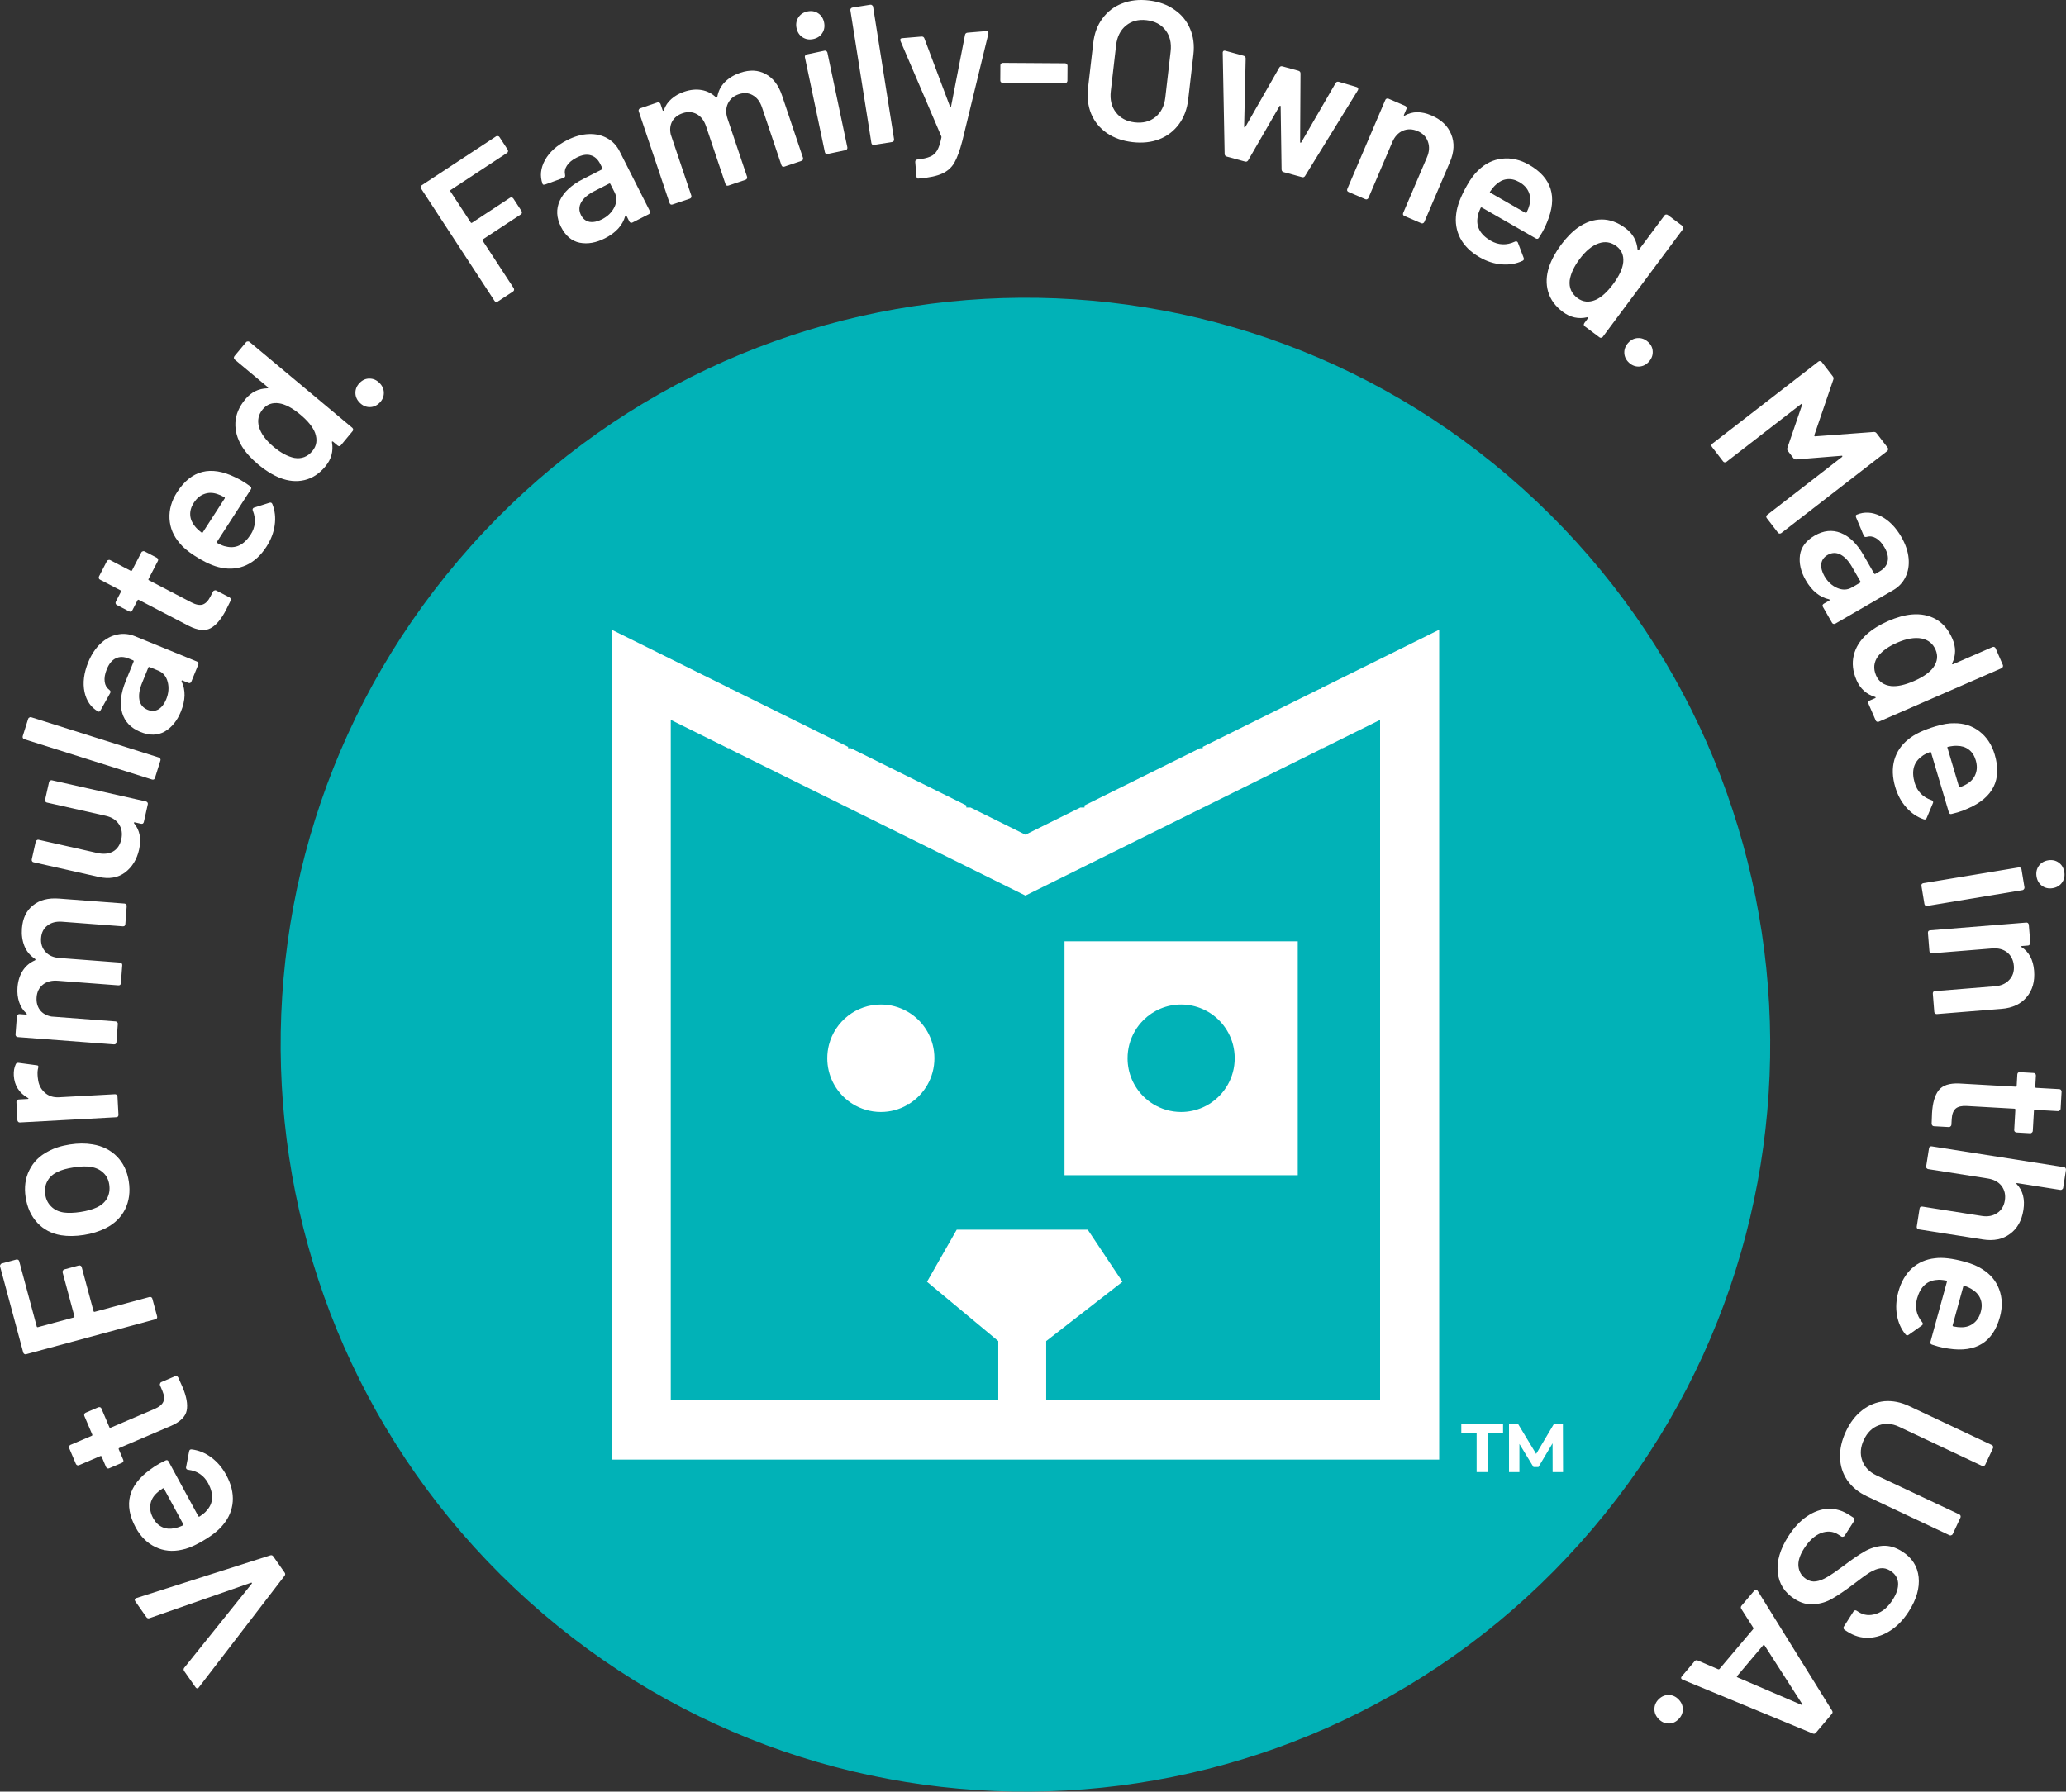 <svg xmlns="http://www.w3.org/2000/svg" fill="none" viewBox="0 0 181 157" height="157" width="181">
<rect x="0" y="0" width="181" height="157" fill="#333333" stroke="none"/>
<path fill="white" d="M24.939 137.811C25.005 137.906 25.001 138.001 24.926 138.097L17.428 147.856L17.381 147.911C17.287 147.977 17.203 147.959 17.13 147.854L16.141 146.445C16.068 146.34 16.069 146.24 16.143 146.145L22.055 138.782C22.077 138.752 22.081 138.728 22.068 138.709C22.054 138.69 22.03 138.686 21.995 138.697L13.099 141.803C12.984 141.841 12.89 141.808 12.817 141.703L11.849 140.322C11.809 140.265 11.798 140.209 11.816 140.154C11.834 140.099 11.877 140.061 11.948 140.04L23.669 136.303C23.783 136.264 23.874 136.293 23.94 136.388L24.939 137.811Z"></path>
<path fill="white" d="M13.189 128.76C13.421 128.58 13.694 128.404 14.009 128.232L14.49 127.99C14.612 127.923 14.706 127.951 14.772 128.073L17.369 132.858C17.397 132.909 17.436 132.921 17.487 132.893C17.806 132.679 18.01 132.509 18.098 132.381C18.697 131.737 18.744 130.938 18.24 129.985C17.864 129.292 17.281 128.897 16.491 128.8C16.407 128.792 16.349 128.758 16.316 128.697C16.294 128.656 16.29 128.612 16.304 128.565L16.567 127.192C16.588 127.062 16.661 127.002 16.785 127.013C17.404 127.085 17.979 127.319 18.51 127.716C19.036 128.103 19.474 128.617 19.822 129.259C20.254 130.054 20.444 130.829 20.392 131.584C20.335 132.329 20.056 133.003 19.554 133.607C19.133 134.141 18.434 134.675 17.459 135.208C16.87 135.529 16.359 135.729 15.927 135.807C15.105 135.991 14.339 135.914 13.628 135.576C12.902 135.232 12.323 134.663 11.892 133.868C10.802 131.86 11.234 130.158 13.189 128.76ZM13.416 133.036C13.62 133.413 13.888 133.676 14.22 133.826C14.535 133.97 14.888 134.002 15.279 133.921C15.485 133.888 15.73 133.806 16.016 133.677C16.078 133.67 16.092 133.635 16.059 133.574L14.374 130.471C14.347 130.42 14.308 130.408 14.257 130.436C14.014 130.595 13.837 130.731 13.727 130.844C13.412 131.135 13.227 131.474 13.173 131.86C13.113 132.236 13.194 132.628 13.416 133.036Z"></path>
<path fill="white" d="M8.614 123.322C8.667 123.3 8.724 123.301 8.785 123.325C8.831 123.343 8.865 123.379 8.887 123.433L9.581 125.066C9.604 125.12 9.642 125.135 9.695 125.112L13.542 123.468C13.947 123.295 14.203 123.084 14.311 122.836C14.415 122.577 14.386 122.256 14.222 121.872L14.018 121.391C13.996 121.338 13.999 121.286 14.028 121.236C14.041 121.179 14.075 121.14 14.128 121.117L15.325 120.605C15.443 120.555 15.539 120.59 15.615 120.709L15.984 121.535C16.343 122.378 16.466 123.069 16.356 123.609C16.245 124.148 15.793 124.593 15 124.945L10.45 126.89C10.397 126.912 10.382 126.95 10.404 127.004L10.792 127.917C10.815 127.97 10.819 128.025 10.805 128.081C10.776 128.131 10.735 128.168 10.682 128.191L9.564 128.668C9.511 128.691 9.462 128.693 9.416 128.675C9.356 128.65 9.314 128.611 9.291 128.558L8.904 127.645C8.881 127.592 8.843 127.577 8.79 127.599L6.922 128.398C6.869 128.42 6.819 128.423 6.774 128.404C6.713 128.38 6.672 128.341 6.649 128.287L6.057 126.894C6.034 126.841 6.038 126.789 6.067 126.739C6.08 126.682 6.114 126.643 6.167 126.62L8.035 125.822C8.088 125.799 8.103 125.761 8.081 125.708L7.387 124.074C7.364 124.021 7.367 123.969 7.396 123.919C7.41 123.862 7.444 123.823 7.497 123.8L8.614 123.322Z"></path>
<path fill="white" d="M1.427 110.377C1.483 110.362 1.539 110.371 1.596 110.403C1.638 110.428 1.667 110.468 1.682 110.524L3.218 116.239C3.233 116.295 3.268 116.315 3.324 116.3L6.457 115.453C6.513 115.438 6.533 115.402 6.518 115.346L5.484 111.497C5.469 111.441 5.479 111.39 5.515 111.345C5.536 111.291 5.575 111.256 5.631 111.241L6.904 110.897C6.96 110.882 7.016 110.891 7.073 110.923C7.116 110.948 7.144 110.988 7.159 111.044L8.194 114.893C8.209 114.949 8.244 114.969 8.3 114.954L13.092 113.659C13.148 113.643 13.204 113.652 13.261 113.685C13.303 113.71 13.332 113.75 13.347 113.806L13.763 115.352C13.778 115.408 13.774 115.463 13.753 115.517C13.717 115.563 13.672 115.593 13.616 115.608L2.29 118.671C2.234 118.686 2.185 118.681 2.142 118.657C2.086 118.624 2.05 118.58 2.035 118.524L0.007 110.977C-0.008 110.921 0.002 110.87 0.038 110.825C0.059 110.771 0.098 110.736 0.154 110.721L1.427 110.377Z"></path>
<path fill="white" d="M11.285 103.531C11.424 104.438 11.314 105.253 10.957 105.977C10.598 106.69 10.032 107.24 9.261 107.629C8.673 107.919 8.036 108.117 7.35 108.222C6.618 108.335 5.952 108.343 5.353 108.248C4.512 108.107 3.819 107.744 3.273 107.159C2.727 106.574 2.384 105.822 2.243 104.905C2.11 104.033 2.218 103.247 2.568 102.548C2.916 101.837 3.464 101.289 4.212 100.903C4.73 100.613 5.366 100.409 6.12 100.293C6.841 100.182 7.508 100.179 8.12 100.285C8.973 100.424 9.682 100.778 10.249 101.349C10.805 101.921 11.15 102.648 11.285 103.531ZM9.57 103.795C9.505 103.371 9.33 103.028 9.044 102.767C8.757 102.494 8.385 102.322 7.93 102.251C7.535 102.195 7.046 102.211 6.462 102.301C5.845 102.396 5.374 102.527 5.048 102.695C4.633 102.888 4.335 103.156 4.153 103.501C3.96 103.848 3.898 104.245 3.967 104.692C4.031 105.117 4.208 105.465 4.495 105.738C4.771 106.013 5.137 106.185 5.592 106.256C6.01 106.309 6.499 106.293 7.059 106.207C7.62 106.12 8.091 105.989 8.474 105.813C8.889 105.62 9.193 105.35 9.386 105.003C9.577 104.645 9.638 104.243 9.57 103.795Z"></path>
<path fill="white" d="M1.208 94.244C1.188 93.873 1.245 93.545 1.38 93.258C1.422 93.163 1.506 93.124 1.635 93.14L3.21 93.351C3.349 93.355 3.394 93.434 3.344 93.587C3.296 93.764 3.278 93.969 3.291 94.2C3.299 94.351 3.311 94.467 3.327 94.547C3.376 95.032 3.571 95.429 3.912 95.736C4.242 96.043 4.661 96.183 5.169 96.155L10.072 95.888C10.13 95.885 10.183 95.906 10.232 95.95C10.269 95.982 10.289 96.028 10.292 96.086L10.378 97.685C10.381 97.743 10.367 97.796 10.335 97.844C10.29 97.881 10.239 97.902 10.181 97.905L1.743 98.364C1.685 98.367 1.638 98.352 1.602 98.319C1.553 98.275 1.527 98.225 1.524 98.167L1.438 96.567C1.434 96.51 1.455 96.462 1.499 96.425C1.532 96.376 1.576 96.351 1.634 96.348L2.414 96.305C2.46 96.303 2.489 96.295 2.5 96.283C2.498 96.26 2.48 96.238 2.444 96.216C1.667 95.77 1.255 95.113 1.208 94.244Z"></path>
<path fill="white" d="M1.921 81.36C1.988 80.469 2.312 79.795 2.891 79.338C3.46 78.87 4.224 78.671 5.181 78.744L10.908 79.179C10.966 79.183 11.016 79.21 11.059 79.26C11.091 79.297 11.104 79.345 11.1 79.403L10.981 80.983C10.977 81.04 10.955 81.091 10.917 81.135C10.868 81.166 10.815 81.179 10.758 81.175L5.446 80.772C4.915 80.732 4.483 80.844 4.15 81.11C3.817 81.364 3.633 81.728 3.598 82.203C3.562 82.677 3.688 83.077 3.977 83.401C4.266 83.726 4.67 83.907 5.189 83.947L10.518 84.351C10.576 84.356 10.626 84.383 10.668 84.433C10.7 84.47 10.714 84.518 10.71 84.576L10.591 86.155C10.586 86.213 10.565 86.264 10.527 86.307C10.478 86.338 10.425 86.352 10.367 86.347L5.056 85.944C4.525 85.904 4.093 86.017 3.76 86.282C3.426 86.548 3.242 86.918 3.206 87.392C3.173 87.832 3.272 88.206 3.504 88.515C3.737 88.812 4.071 89 4.506 89.08L10.129 89.507C10.187 89.511 10.237 89.538 10.28 89.588C10.312 89.625 10.325 89.673 10.321 89.731L10.201 91.328C10.196 91.385 10.175 91.436 10.137 91.48C10.088 91.511 10.035 91.524 9.977 91.52L1.551 90.88C1.493 90.876 1.448 90.855 1.416 90.818C1.374 90.768 1.355 90.714 1.359 90.656L1.479 89.059C1.484 89.002 1.51 88.957 1.559 88.926C1.597 88.882 1.645 88.863 1.703 88.867L2.274 88.91C2.308 88.913 2.332 88.903 2.346 88.881C2.359 88.859 2.349 88.835 2.316 88.809C2.012 88.53 1.799 88.199 1.677 87.818C1.545 87.424 1.496 86.995 1.531 86.532C1.574 85.965 1.726 85.476 1.989 85.066C2.252 84.655 2.612 84.351 3.068 84.153C3.116 84.121 3.119 84.081 3.077 84.031C2.635 83.741 2.321 83.363 2.136 82.895C1.951 82.427 1.879 81.915 1.921 81.36Z"></path>
<path fill="white" d="M4.109 70.33C4.053 70.317 4.011 70.29 3.985 70.249C3.95 70.193 3.939 70.137 3.951 70.08L4.297 68.535C4.31 68.478 4.342 68.438 4.395 68.414C4.439 68.376 4.489 68.364 4.546 68.377L12.791 70.233C12.848 70.246 12.894 70.28 12.929 70.335C12.955 70.377 12.962 70.426 12.949 70.482L12.603 72.028C12.591 72.085 12.562 72.132 12.518 72.169C12.466 72.193 12.411 72.199 12.354 72.186L11.813 72.064C11.779 72.056 11.754 72.063 11.737 72.083C11.721 72.103 11.727 72.128 11.756 72.158C12.25 72.757 12.394 73.521 12.186 74.449C11.994 75.31 11.583 75.979 10.955 76.456C10.329 76.921 9.559 77.051 8.645 76.846L2.939 75.561C2.882 75.549 2.841 75.521 2.815 75.48C2.78 75.424 2.768 75.368 2.781 75.312L3.131 73.749C3.143 73.692 3.176 73.652 3.229 73.628C3.273 73.591 3.323 73.578 3.379 73.591L8.527 74.75C9.057 74.869 9.511 74.828 9.888 74.628C10.267 74.416 10.512 74.061 10.624 73.563C10.738 73.053 10.671 72.61 10.423 72.233C10.176 71.856 9.787 71.608 9.256 71.489L4.109 70.33Z"></path>
<path fill="white" d="M13.576 68.172C13.559 68.227 13.527 68.272 13.48 68.305C13.425 68.325 13.37 68.326 13.315 68.308L2.126 64.777C2.071 64.759 2.032 64.729 2.009 64.685C1.979 64.627 1.972 64.57 1.99 64.515L2.469 62.987C2.486 62.932 2.522 62.895 2.577 62.875C2.624 62.842 2.675 62.833 2.73 62.851L13.919 66.382C13.975 66.399 14.017 66.437 14.047 66.496C14.07 66.539 14.073 66.589 14.056 66.644L13.576 68.172Z"></path>
<path fill="white" d="M7.726 58.043C8.001 57.366 8.361 56.818 8.806 56.398C9.251 55.979 9.74 55.715 10.271 55.606C10.791 55.493 11.314 55.544 11.839 55.758L17.255 57.971C17.308 57.992 17.348 58.034 17.373 58.094C17.392 58.139 17.391 58.189 17.369 58.243L16.767 59.726C16.745 59.78 16.71 59.822 16.66 59.851C16.604 59.866 16.549 59.862 16.496 59.841L15.982 59.63C15.949 59.617 15.929 59.622 15.92 59.643C15.901 59.66 15.897 59.684 15.91 59.714C16.275 60.477 16.254 61.358 15.848 62.358C15.521 63.164 15.047 63.747 14.426 64.107C13.81 64.457 13.1 64.468 12.296 64.139C11.46 63.798 10.93 63.243 10.705 62.474C10.473 61.691 10.574 60.767 11.006 59.703L11.706 57.978C11.728 57.924 11.712 57.886 11.659 57.864L11.273 57.707C10.855 57.536 10.483 57.528 10.158 57.684C9.822 57.834 9.554 58.157 9.353 58.652C9.187 59.06 9.127 59.424 9.172 59.743C9.211 60.047 9.346 60.284 9.577 60.453C9.692 60.538 9.715 60.635 9.646 60.745L8.818 62.23C8.786 62.279 8.75 62.321 8.711 62.355C8.666 62.374 8.624 62.37 8.585 62.342C7.967 61.989 7.573 61.42 7.404 60.637C7.239 59.843 7.347 58.978 7.726 58.043ZM14.56 61.286C14.774 60.76 14.818 60.251 14.692 59.761C14.566 59.272 14.289 58.939 13.86 58.764L13.105 58.455C13.051 58.433 13.014 58.449 12.992 58.503L12.442 59.857C12.211 60.427 12.135 60.922 12.214 61.343C12.297 61.753 12.537 62.039 12.933 62.201C13.276 62.341 13.594 62.327 13.887 62.158C14.174 61.975 14.398 61.684 14.56 61.286Z"></path>
<path fill="white" d="M13.742 48.877C13.794 48.904 13.829 48.949 13.849 49.011C13.864 49.058 13.858 49.108 13.831 49.159L13.015 50.735C12.989 50.786 13.001 50.825 13.053 50.852L16.764 52.785C17.154 52.989 17.479 53.053 17.739 52.98C18.004 52.895 18.232 52.668 18.424 52.297L18.664 51.834C18.691 51.782 18.733 51.752 18.79 51.742C18.842 51.717 18.894 51.718 18.945 51.745L20.1 52.346C20.213 52.405 20.248 52.502 20.204 52.636L19.804 53.447C19.383 54.261 18.93 54.796 18.444 55.053C17.959 55.311 17.329 55.244 16.554 54.853L12.165 52.567C12.114 52.54 12.075 52.553 12.048 52.604L11.592 53.485C11.565 53.536 11.526 53.574 11.474 53.599C11.417 53.609 11.363 53.6 11.311 53.574L10.233 53.012C10.182 52.985 10.149 52.949 10.134 52.902C10.114 52.839 10.118 52.782 10.144 52.73L10.6 51.85C10.627 51.798 10.615 51.759 10.563 51.733L8.761 50.794C8.71 50.767 8.677 50.73 8.662 50.684C8.643 50.621 8.646 50.564 8.673 50.512L9.368 49.168C9.395 49.117 9.437 49.086 9.494 49.077C9.546 49.052 9.598 49.053 9.649 49.079L11.451 50.018C11.502 50.045 11.541 50.032 11.568 49.981L12.384 48.405C12.41 48.353 12.452 48.323 12.509 48.313C12.561 48.288 12.613 48.289 12.664 48.316L13.742 48.877Z"></path>
<path fill="white" d="M20.615 41.828C20.883 41.947 21.167 42.104 21.468 42.3L21.91 42.608C22.026 42.684 22.047 42.78 21.971 42.897L19.016 47.469C18.985 47.517 18.993 47.557 19.042 47.589C19.381 47.768 19.628 47.866 19.782 47.884C20.632 48.105 21.354 47.766 21.949 46.866C22.377 46.204 22.445 45.502 22.154 44.758C22.12 44.682 22.123 44.614 22.161 44.556C22.186 44.517 22.222 44.492 22.27 44.482L23.598 44.059C23.723 44.016 23.81 44.052 23.86 44.167C24.091 44.747 24.16 45.365 24.066 46.023C23.978 46.671 23.736 47.302 23.339 47.916C22.848 48.675 22.26 49.212 21.574 49.527C20.894 49.831 20.17 49.907 19.401 49.752C18.733 49.635 17.932 49.274 17 48.668C16.437 48.301 16.019 47.946 15.745 47.602C15.191 46.965 14.894 46.253 14.851 45.465C14.806 44.661 15.029 43.879 15.52 43.12C16.759 41.202 18.458 40.771 20.615 41.828ZM16.976 44.067C16.743 44.427 16.64 44.789 16.667 45.152C16.691 45.499 16.831 45.826 17.088 46.132C17.216 46.297 17.404 46.475 17.654 46.665C17.689 46.716 17.726 46.713 17.764 46.654L19.68 43.689C19.712 43.641 19.703 43.6 19.655 43.569C19.4 43.431 19.196 43.34 19.045 43.297C18.639 43.157 18.254 43.156 17.89 43.292C17.532 43.419 17.227 43.677 16.976 44.067Z"></path>
<path fill="white" d="M20.565 31.508C20.521 31.47 20.496 31.427 20.492 31.378C20.486 31.313 20.501 31.258 20.538 31.213L21.56 29.983C21.597 29.938 21.645 29.918 21.702 29.921C21.759 29.907 21.809 29.919 21.854 29.956L30.866 37.488C30.91 37.525 30.935 37.577 30.941 37.642C30.946 37.691 30.929 37.738 30.892 37.782L29.87 39.013C29.834 39.057 29.787 39.086 29.731 39.1C29.673 39.097 29.622 39.077 29.577 39.04L29.177 38.705C29.151 38.683 29.125 38.677 29.102 38.688C29.078 38.698 29.072 38.723 29.084 38.763C29.22 39.542 29.026 40.248 28.5 40.881C27.974 41.514 27.366 41.911 26.674 42.073C25.982 42.235 25.262 42.169 24.512 41.875C23.881 41.62 23.259 41.236 22.646 40.723C22.015 40.196 21.535 39.667 21.208 39.136C20.784 38.45 20.589 37.751 20.623 37.039C20.657 36.328 20.948 35.642 21.496 34.982C22.007 34.367 22.648 34.049 23.418 34.028C23.451 34.025 23.474 34.014 23.489 33.997C23.495 33.971 23.485 33.948 23.458 33.925L20.565 31.508ZM27.604 37.934C27.41 37.425 26.98 36.891 26.313 36.334C25.62 35.755 24.999 35.424 24.449 35.343C23.858 35.257 23.381 35.432 23.018 35.869C22.641 36.324 22.531 36.836 22.69 37.407C22.859 38.001 23.29 38.588 23.983 39.167C24.605 39.687 25.205 40.007 25.783 40.128C26.417 40.234 26.945 40.034 27.367 39.526C27.744 39.071 27.823 38.541 27.604 37.934Z"></path>
<path fill="white" d="M33.264 35.289C33.012 35.545 32.722 35.674 32.395 35.675C32.068 35.677 31.777 35.551 31.522 35.298C31.267 35.045 31.139 34.755 31.137 34.427C31.135 34.099 31.26 33.806 31.512 33.551C31.765 33.295 32.05 33.17 32.369 33.177C32.697 33.175 32.988 33.301 33.243 33.554C33.498 33.807 33.626 34.097 33.628 34.425C33.63 34.754 33.508 35.042 33.264 35.289Z"></path>
<path fill="white" d="M44.478 13.114C44.51 13.162 44.519 13.219 44.506 13.283C44.496 13.331 44.467 13.371 44.418 13.403L39.484 16.648C39.436 16.68 39.428 16.72 39.459 16.769L41.239 19.491C41.27 19.54 41.31 19.548 41.359 19.516L44.682 17.33C44.73 17.299 44.782 17.292 44.836 17.312C44.894 17.316 44.939 17.342 44.97 17.39L45.693 18.497C45.725 18.545 45.734 18.602 45.721 18.666C45.711 18.714 45.682 18.754 45.633 18.786L42.31 20.972C42.262 21.003 42.254 21.044 42.285 21.092L45.007 25.256C45.038 25.304 45.047 25.36 45.034 25.425C45.024 25.473 44.995 25.513 44.947 25.545L43.612 26.423C43.563 26.455 43.51 26.469 43.452 26.465C43.398 26.445 43.355 26.411 43.323 26.363L36.891 16.522C36.86 16.474 36.849 16.425 36.859 16.377C36.872 16.313 36.903 16.265 36.951 16.233L43.467 11.947C43.515 11.916 43.567 11.91 43.621 11.929C43.679 11.933 43.724 11.959 43.755 12.008L44.478 13.114Z"></path>
<path fill="white" d="M49.683 12.284C50.333 11.953 50.963 11.775 51.574 11.751C52.184 11.726 52.725 11.848 53.198 12.115C53.665 12.371 54.027 12.753 54.283 13.26L56.93 18.491C56.956 18.543 56.959 18.6 56.938 18.663C56.923 18.709 56.89 18.746 56.838 18.772L55.415 19.497C55.363 19.523 55.309 19.531 55.252 19.521C55.2 19.496 55.161 19.457 55.135 19.405L54.883 18.908C54.868 18.877 54.849 18.867 54.829 18.878C54.803 18.878 54.785 18.893 54.775 18.925C54.552 19.741 53.961 20.393 53.002 20.881C52.228 21.275 51.489 21.404 50.784 21.268C50.09 21.127 49.547 20.669 49.154 19.892C48.746 19.085 48.708 18.317 49.04 17.589C49.377 16.845 50.056 16.213 51.077 15.693L52.733 14.85C52.785 14.824 52.797 14.785 52.771 14.733L52.583 14.36C52.378 13.957 52.103 13.707 51.755 13.61C51.403 13.503 50.99 13.571 50.515 13.812C50.123 14.012 49.84 14.247 49.666 14.518C49.496 14.773 49.444 15.041 49.507 15.321C49.539 15.461 49.493 15.549 49.369 15.586L47.774 16.164C47.717 16.18 47.663 16.188 47.611 16.188C47.565 16.173 47.536 16.142 47.525 16.095C47.289 15.422 47.362 14.734 47.746 14.031C48.14 13.323 48.786 12.74 49.683 12.284ZM52.728 19.225C53.233 18.968 53.599 18.613 53.824 18.16C54.048 17.707 54.056 17.273 53.847 16.859L53.478 16.13C53.452 16.078 53.413 16.065 53.361 16.092L52.061 16.753C51.515 17.032 51.134 17.356 50.919 17.726C50.714 18.09 50.708 18.464 50.902 18.847C51.069 19.178 51.319 19.376 51.651 19.442C51.987 19.491 52.346 19.419 52.728 19.225Z"></path>
<path fill="white" d="M64.842 6.382C65.686 6.096 66.43 6.132 67.076 6.489C67.728 6.832 68.207 7.46 68.514 8.372L70.35 13.832C70.368 13.887 70.363 13.944 70.334 14.003C70.312 14.047 70.274 14.078 70.219 14.097L68.723 14.603C68.668 14.621 68.613 14.622 68.558 14.603C68.511 14.571 68.478 14.527 68.459 14.472L66.757 9.408C66.587 8.902 66.314 8.547 65.941 8.343C65.578 8.135 65.172 8.107 64.722 8.259C64.273 8.411 63.956 8.684 63.77 9.077C63.585 9.471 63.576 9.915 63.742 10.409L65.45 15.49C65.469 15.545 65.463 15.602 65.434 15.66C65.412 15.704 65.374 15.736 65.319 15.754L63.823 16.261C63.768 16.279 63.713 16.279 63.658 16.261C63.611 16.228 63.578 16.184 63.559 16.13L61.857 11.066C61.687 10.56 61.415 10.205 61.041 10.001C60.667 9.797 60.255 9.771 59.806 9.923C59.389 10.064 59.085 10.301 58.892 10.636C58.71 10.967 58.668 11.349 58.764 11.781L60.567 17.142C60.585 17.197 60.58 17.254 60.551 17.313C60.529 17.357 60.491 17.388 60.436 17.407L58.923 17.918C58.868 17.937 58.814 17.937 58.759 17.919C58.711 17.886 58.678 17.842 58.659 17.787L55.959 9.755C55.94 9.7 55.942 9.65 55.964 9.606C55.993 9.547 56.035 9.508 56.09 9.49L57.602 8.978C57.657 8.96 57.708 8.967 57.756 9C57.811 9.018 57.847 9.054 57.866 9.109L58.049 9.654C58.06 9.687 58.078 9.705 58.104 9.708C58.13 9.712 58.148 9.694 58.159 9.653C58.296 9.264 58.517 8.938 58.819 8.677C59.129 8.4 59.504 8.188 59.942 8.04C60.479 7.858 60.987 7.808 61.467 7.891C61.946 7.974 62.366 8.187 62.726 8.531C62.773 8.563 62.812 8.55 62.841 8.492C62.934 7.97 63.159 7.533 63.517 7.179C63.874 6.826 64.316 6.56 64.842 6.382Z"></path>
<path fill="white" d="M71.246 3.425C70.895 3.499 70.582 3.446 70.308 3.267C70.034 3.088 69.86 2.823 69.786 2.471C69.712 2.119 69.764 1.805 69.943 1.53C70.121 1.255 70.386 1.08 70.737 1.006C71.088 0.932 71.4 0.984 71.675 1.163C71.949 1.343 72.123 1.608 72.197 1.96C72.271 2.312 72.219 2.626 72.04 2.901C71.862 3.176 71.597 3.35 71.246 3.425ZM72.513 13.493C72.456 13.505 72.402 13.498 72.349 13.474C72.306 13.436 72.278 13.388 72.266 13.331L70.517 5.02C70.505 4.963 70.513 4.914 70.54 4.873C70.575 4.818 70.622 4.784 70.678 4.772L72.24 4.442C72.297 4.43 72.347 4.443 72.39 4.481C72.443 4.505 72.475 4.546 72.487 4.603L74.236 12.914C74.248 12.971 74.236 13.027 74.2 13.082C74.173 13.123 74.131 13.15 74.075 13.162L72.513 13.493Z"></path>
<path fill="white" d="M76.579 12.698C76.522 12.707 76.468 12.698 76.417 12.671C76.375 12.631 76.35 12.582 76.341 12.525L74.502 0.903C74.493 0.846 74.503 0.797 74.532 0.757C74.57 0.704 74.618 0.673 74.675 0.664L76.252 0.413C76.309 0.404 76.358 0.419 76.4 0.46C76.451 0.487 76.481 0.529 76.49 0.586L78.329 12.208C78.338 12.265 78.323 12.321 78.285 12.374C78.256 12.414 78.213 12.438 78.156 12.447L76.579 12.698Z"></path>
<path fill="white" d="M80.427 15.651C80.393 15.654 80.362 15.633 80.335 15.589C80.309 15.556 80.294 15.511 80.289 15.453L80.184 14.204C80.18 14.146 80.192 14.093 80.223 14.043C80.266 14.005 80.317 13.983 80.374 13.978L80.392 13.977C80.863 13.925 81.228 13.842 81.485 13.727C81.744 13.624 81.949 13.444 82.102 13.186C82.254 12.929 82.379 12.552 82.477 12.054C82.487 12.03 82.484 11.995 82.468 11.95L78.896 3.604C78.882 3.582 78.874 3.554 78.871 3.519C78.862 3.415 78.916 3.358 79.031 3.348L80.726 3.206C80.853 3.195 80.938 3.246 80.982 3.359L83.223 9.319C83.237 9.352 83.256 9.368 83.279 9.366C83.302 9.364 83.318 9.345 83.327 9.31L84.544 3.058C84.569 2.94 84.645 2.875 84.772 2.864L86.415 2.726C86.484 2.72 86.532 2.739 86.559 2.784C86.596 2.815 86.607 2.873 86.591 2.956L84.312 12.336C84.092 13.181 83.861 13.818 83.618 14.246C83.376 14.674 83.019 14.995 82.55 15.21C82.092 15.423 81.425 15.567 80.549 15.64L80.427 15.651Z"></path>
<path fill="white" d="M87.841 7.252C87.783 7.252 87.731 7.234 87.685 7.199C87.65 7.152 87.633 7.1 87.634 7.042L87.642 5.719C87.643 5.661 87.66 5.615 87.695 5.58C87.742 5.534 87.794 5.511 87.852 5.511L93.318 5.547C93.376 5.547 93.422 5.571 93.456 5.617C93.502 5.653 93.525 5.699 93.525 5.757L93.516 7.08C93.516 7.138 93.492 7.19 93.446 7.236C93.411 7.271 93.364 7.288 93.306 7.288L87.841 7.252Z"></path>
<path fill="white" d="M99.211 12.455C98.349 12.354 97.605 12.093 96.979 11.669C96.353 11.235 95.894 10.673 95.601 9.985C95.319 9.298 95.227 8.534 95.324 7.692L95.78 3.75C95.876 2.92 96.144 2.209 96.585 1.618C97.028 1.015 97.596 0.579 98.291 0.309C98.999 0.029 99.784 -0.061 100.646 0.04C101.519 0.141 102.262 0.409 102.876 0.842C103.503 1.266 103.963 1.821 104.256 2.51C104.55 3.186 104.649 3.94 104.554 4.77L104.098 8.712C104.001 9.554 103.731 10.276 103.289 10.879C102.846 11.481 102.271 11.923 101.564 12.203C100.869 12.472 100.085 12.556 99.211 12.455ZM99.411 10.726C100.135 10.81 100.741 10.652 101.23 10.254C101.718 9.855 102.005 9.287 102.091 8.549L102.556 4.52C102.643 3.771 102.494 3.146 102.109 2.646C101.724 2.145 101.17 1.853 100.446 1.769C99.733 1.686 99.133 1.844 98.644 2.243C98.156 2.642 97.868 3.216 97.781 3.965L97.316 7.994C97.231 8.731 97.38 9.351 97.765 9.851C98.15 10.351 98.698 10.643 99.411 10.726Z"></path>
<path fill="white" d="M107.477 13.722C107.354 13.688 107.291 13.611 107.288 13.49L107.121 4.64L107.123 4.568C107.153 4.456 107.23 4.417 107.352 4.45L108.943 4.885C109.066 4.919 109.129 4.996 109.132 5.117L108.997 11.107C108.999 11.143 109.011 11.165 109.034 11.171C109.056 11.177 109.077 11.165 109.098 11.134L112.078 5.923C112.142 5.82 112.235 5.786 112.358 5.819L113.748 6.199C113.87 6.233 113.933 6.31 113.936 6.431L113.902 12.448C113.904 12.484 113.917 12.506 113.939 12.512C113.961 12.518 113.983 12.506 114.003 12.475L117.017 7.273C117.081 7.171 117.174 7.136 117.297 7.17L118.862 7.633C118.928 7.652 118.967 7.686 118.977 7.737C119.002 7.78 118.999 7.833 118.97 7.897L114.337 15.417C114.273 15.52 114.185 15.556 114.073 15.526L112.466 15.086C112.343 15.053 112.28 14.975 112.277 14.854L112.196 9.329C112.194 9.292 112.182 9.271 112.159 9.265C112.137 9.259 112.116 9.271 112.095 9.302L109.348 14.053C109.284 14.156 109.19 14.191 109.068 14.157L107.477 13.722Z"></path>
<path fill="white" d="M125.411 10.118C126.272 10.488 126.849 11.039 127.14 11.771C127.443 12.507 127.405 13.317 127.026 14.202L124.784 19.45C124.762 19.504 124.72 19.543 124.659 19.567C124.614 19.585 124.564 19.583 124.511 19.56L123.044 18.929C122.991 18.906 122.95 18.87 122.921 18.82C122.907 18.763 122.912 18.708 122.934 18.655L125.012 13.791C125.222 13.3 125.252 12.846 125.103 12.429C124.959 12.001 124.658 11.688 124.201 11.492C123.744 11.295 123.308 11.284 122.893 11.46C122.489 11.639 122.182 11.975 121.973 12.465L119.888 17.345C119.865 17.399 119.823 17.438 119.763 17.462C119.717 17.48 119.668 17.478 119.615 17.455L118.147 16.824C118.094 16.801 118.053 16.765 118.024 16.715C118.011 16.658 118.015 16.603 118.038 16.55L121.367 8.758C121.389 8.705 121.424 8.669 121.469 8.651C121.53 8.626 121.587 8.626 121.64 8.648L123.107 9.279C123.161 9.302 123.194 9.342 123.208 9.398C123.237 9.448 123.24 9.5 123.217 9.553L122.998 10.066C122.984 10.098 122.986 10.123 123.003 10.143C123.019 10.163 123.04 10.159 123.064 10.132C123.746 9.743 124.528 9.739 125.411 10.118Z"></path>
<path fill="white" d="M135.537 19.474C135.434 19.748 135.293 20.042 135.115 20.355L134.833 20.814C134.765 20.935 134.67 20.961 134.549 20.892L129.833 18.19C129.783 18.161 129.743 18.172 129.715 18.223C129.556 18.572 129.472 18.825 129.463 18.98C129.291 19.844 129.669 20.549 130.598 21.094C131.281 21.485 131.984 21.514 132.707 21.18C132.782 21.142 132.849 21.141 132.909 21.175C132.95 21.198 132.976 21.234 132.989 21.281L133.484 22.587C133.535 22.71 133.504 22.799 133.392 22.855C132.828 23.12 132.216 23.224 131.556 23.166C130.906 23.115 130.265 22.908 129.632 22.545C128.848 22.096 128.281 21.537 127.929 20.868C127.587 20.204 127.472 19.483 127.582 18.704C127.661 18.028 127.976 17.206 128.526 16.239C128.859 15.654 129.189 15.215 129.516 14.921C130.119 14.331 130.811 13.993 131.593 13.906C132.391 13.815 133.181 13.994 133.965 14.443C135.944 15.577 136.468 17.254 135.537 19.474ZM133.104 15.955C132.732 15.742 132.367 15.659 132.006 15.707C131.662 15.75 131.345 15.909 131.055 16.184C130.897 16.321 130.731 16.52 130.556 16.78C130.507 16.819 130.513 16.856 130.573 16.89L133.632 18.643C133.682 18.672 133.722 18.661 133.75 18.61C133.874 18.347 133.953 18.138 133.987 17.984C134.103 17.57 134.083 17.184 133.927 16.827C133.78 16.476 133.506 16.185 133.104 15.955Z"></path>
<path fill="white" d="M145.823 18.879C145.857 18.832 145.899 18.805 145.947 18.798C146.012 18.789 146.068 18.802 146.114 18.836L147.393 19.794C147.44 19.829 147.463 19.875 147.463 19.933C147.479 19.989 147.47 20.04 147.436 20.086L140.419 29.517C140.385 29.563 140.335 29.591 140.27 29.6C140.222 29.608 140.174 29.594 140.128 29.559L138.849 28.601C138.802 28.566 138.771 28.521 138.755 28.465C138.754 28.407 138.772 28.355 138.806 28.309L139.118 27.89C139.138 27.862 139.143 27.837 139.131 27.814C139.12 27.79 139.094 27.786 139.055 27.8C138.287 27.978 137.574 27.821 136.916 27.328C136.258 26.835 135.83 26.247 135.631 25.562C135.433 24.878 135.46 24.153 135.713 23.386C135.934 22.741 136.283 22.097 136.76 21.455C137.251 20.795 137.752 20.287 138.263 19.93C138.923 19.469 139.609 19.237 140.319 19.233C141.029 19.229 141.728 19.483 142.414 19.997C143.053 20.476 143.404 21.101 143.466 21.871C143.471 21.904 143.482 21.927 143.501 21.941C143.526 21.945 143.55 21.934 143.57 21.906L145.823 18.879ZM139.801 26.273C140.298 26.052 140.806 25.592 141.325 24.895C141.865 24.169 142.16 23.529 142.212 22.974C142.266 22.378 142.066 21.909 141.612 21.569C141.139 21.215 140.623 21.133 140.064 21.322C139.481 21.523 138.92 21.986 138.38 22.712C137.896 23.363 137.609 23.981 137.52 24.566C137.448 25.206 137.676 25.725 138.204 26.12C138.677 26.474 139.209 26.525 139.801 26.273Z"></path>
<path fill="white" d="M142.737 31.802C142.469 31.563 142.326 31.28 142.306 30.952C142.287 30.625 142.397 30.326 142.635 30.057C142.873 29.788 143.155 29.644 143.482 29.625C143.809 29.606 144.106 29.716 144.374 29.955C144.642 30.194 144.782 30.473 144.792 30.793C144.811 31.121 144.702 31.419 144.464 31.688C144.225 31.957 143.943 32.101 143.616 32.12C143.29 32.139 142.997 32.033 142.737 31.802Z"></path>
<path fill="white" d="M164.145 37.857C164.254 37.846 164.34 37.882 164.403 37.965L165.379 39.232C165.414 39.278 165.424 39.329 165.409 39.385C165.41 39.443 165.387 39.49 165.341 39.525L156.056 46.715C156.01 46.751 155.955 46.764 155.89 46.756C155.841 46.75 155.799 46.724 155.764 46.678L154.788 45.41C154.753 45.364 154.735 45.312 154.734 45.254C154.749 45.198 154.78 45.152 154.826 45.117L161.378 40.043C161.405 40.022 161.413 39.994 161.401 39.959C161.396 39.934 161.376 39.927 161.342 39.94L157.379 40.259C157.27 40.27 157.184 40.234 157.121 40.151L156.633 39.517C156.569 39.435 156.556 39.342 156.594 39.239L157.882 35.472C157.902 35.441 157.897 35.416 157.867 35.395C157.844 35.384 157.818 35.389 157.791 35.41L151.253 40.473C151.207 40.509 151.151 40.522 151.087 40.514C151.038 40.508 150.996 40.481 150.96 40.435L149.985 39.168C149.95 39.122 149.932 39.07 149.931 39.012C149.946 38.956 149.977 38.91 150.023 38.875L159.308 31.685C159.354 31.649 159.401 31.635 159.45 31.641C159.515 31.649 159.565 31.677 159.6 31.722L160.576 32.99C160.639 33.073 160.652 33.166 160.614 33.268L158.95 38.141C158.946 38.174 158.951 38.199 158.965 38.218C158.979 38.236 158.999 38.243 159.024 38.238L164.145 37.857Z"></path>
<path fill="white" d="M166.579 47.059C166.943 47.693 167.154 48.314 167.211 48.925C167.268 49.535 167.176 50.083 166.935 50.571C166.705 51.053 166.344 51.435 165.853 51.72L160.788 54.651C160.738 54.68 160.681 54.686 160.618 54.669C160.571 54.656 160.533 54.625 160.504 54.575L159.706 53.187C159.677 53.137 159.666 53.083 159.673 53.026C159.696 52.972 159.732 52.931 159.782 52.902L160.263 52.624C160.293 52.606 160.302 52.587 160.291 52.567C160.289 52.541 160.273 52.524 160.241 52.516C159.417 52.336 158.736 51.779 158.198 50.844C157.765 50.091 157.597 49.357 157.694 48.644C157.797 47.941 158.225 47.373 158.976 46.938C159.758 46.485 160.52 46.406 161.263 46.699C162.022 46.997 162.688 47.643 163.26 48.639L164.188 50.252C164.217 50.302 164.256 50.313 164.306 50.284L164.667 50.075C165.058 49.849 165.292 49.559 165.369 49.206C165.457 48.847 165.368 48.437 165.102 47.974C164.882 47.593 164.633 47.322 164.354 47.161C164.091 47.006 163.821 46.967 163.546 47.046C163.409 47.086 163.318 47.044 163.274 46.922L162.614 45.355C162.595 45.299 162.584 45.245 162.581 45.193C162.593 45.146 162.623 45.115 162.669 45.102C163.326 44.829 164.015 44.866 164.735 45.212C165.461 45.569 166.076 46.185 166.579 47.059ZM159.832 50.481C160.116 50.974 160.489 51.321 160.952 51.522C161.415 51.723 161.846 51.707 162.247 51.475L162.954 51.067C163.004 51.038 163.014 50.998 162.985 50.948L162.257 49.681C161.951 49.148 161.608 48.784 161.228 48.589C160.854 48.403 160.482 48.418 160.111 48.632C159.79 48.818 159.606 49.078 159.559 49.414C159.527 49.754 159.619 50.11 159.832 50.481Z"></path>
<path fill="white" d="M174.56 56.702C174.613 56.679 174.663 56.676 174.708 56.694C174.769 56.718 174.811 56.757 174.834 56.81L175.47 58.279C175.493 58.333 175.49 58.384 175.462 58.435C175.448 58.491 175.415 58.531 175.362 58.554L164.603 63.241C164.55 63.264 164.493 63.264 164.432 63.24C164.386 63.221 164.352 63.186 164.329 63.133L163.693 61.664C163.67 61.611 163.665 61.556 163.678 61.499C163.707 61.449 163.748 61.412 163.801 61.389L164.278 61.181C164.31 61.167 164.327 61.147 164.328 61.121C164.33 61.095 164.31 61.079 164.269 61.071C163.514 60.843 162.973 60.351 162.646 59.596C162.319 58.84 162.239 58.116 162.406 57.423C162.573 56.73 162.955 56.115 163.554 55.575C164.066 55.125 164.687 54.74 165.42 54.421C166.173 54.093 166.859 53.902 167.479 53.847C168.281 53.776 168.991 53.916 169.609 54.266C170.227 54.617 170.707 55.186 171.048 55.974C171.366 56.708 171.361 57.425 171.033 58.125C171.021 58.155 171.02 58.181 171.029 58.202C171.049 58.219 171.075 58.22 171.106 58.206L174.56 56.702ZM165.672 60.118C166.213 60.174 166.882 60.028 167.678 59.681C168.505 59.321 169.079 58.913 169.399 58.457C169.741 57.966 169.8 57.46 169.574 56.938C169.339 56.396 168.932 56.067 168.352 55.952C167.747 55.836 167.031 55.959 166.203 56.319C165.461 56.643 164.906 57.036 164.539 57.5C164.158 58.02 164.1 58.583 164.362 59.19C164.597 59.733 165.034 60.042 165.672 60.118Z"></path>
<path fill="white" d="M172.427 70.843C172.163 70.97 171.859 71.085 171.515 71.188L170.995 71.325C170.862 71.365 170.776 71.318 170.736 71.185L169.185 65.963C169.169 65.907 169.133 65.888 169.077 65.904C168.721 66.047 168.487 66.172 168.374 66.278C167.655 66.784 167.443 67.555 167.739 68.593C167.964 69.349 168.453 69.857 169.206 70.116C169.285 70.141 169.335 70.186 169.355 70.253C169.368 70.298 169.363 70.342 169.34 70.385L168.799 71.673C168.751 71.796 168.667 71.839 168.548 71.802C167.957 71.603 167.443 71.254 167.006 70.756C166.571 70.268 166.25 69.674 166.042 68.973C165.784 68.106 165.758 67.308 165.965 66.58C166.174 65.864 166.587 65.262 167.203 64.775C167.726 64.341 168.519 63.964 169.584 63.646C170.227 63.454 170.768 63.365 171.206 63.379C172.049 63.37 172.782 63.605 173.407 64.084C174.047 64.571 174.495 65.248 174.753 66.115C175.404 68.306 174.628 69.882 172.427 70.843ZM173.09 66.612C172.968 66.201 172.76 65.888 172.467 65.673C172.188 65.465 171.849 65.361 171.45 65.359C171.242 65.348 170.985 65.377 170.679 65.444C170.617 65.438 170.596 65.469 170.616 65.536L171.621 68.922C171.638 68.978 171.674 68.997 171.729 68.981C172 68.876 172.2 68.779 172.331 68.692C172.701 68.472 172.952 68.18 173.084 67.813C173.22 67.457 173.222 67.057 173.09 66.612Z"></path>
<path fill="white" d="M178.419 76.813C178.361 76.458 178.427 76.147 178.618 75.88C178.808 75.614 179.08 75.451 179.434 75.392C179.788 75.334 180.098 75.4 180.364 75.591C180.63 75.782 180.792 76.055 180.85 76.41C180.909 76.765 180.843 77.076 180.652 77.343C180.461 77.61 180.189 77.772 179.835 77.831C179.482 77.89 179.172 77.823 178.906 77.632C178.64 77.441 178.478 77.168 178.419 76.813ZM168.336 77.635C168.327 77.578 168.336 77.523 168.362 77.472C168.402 77.43 168.451 77.404 168.508 77.395L176.863 76.012C176.92 76.002 176.968 76.012 177.008 76.041C177.062 76.079 177.093 76.127 177.102 76.184L177.362 77.764C177.372 77.821 177.356 77.871 177.316 77.913C177.29 77.964 177.248 77.995 177.191 78.004L168.836 79.387C168.779 79.397 168.724 79.382 168.67 79.344C168.63 79.315 168.606 79.272 168.596 79.215L168.336 77.635Z"></path>
<path fill="white" d="M178.207 85.067C178.282 86.004 178.065 86.773 177.556 87.373C177.048 87.984 176.315 88.329 175.358 88.406L169.685 88.864C169.628 88.869 169.574 88.85 169.524 88.808C169.487 88.776 169.466 88.731 169.461 88.673L169.333 87.077C169.328 87.019 169.341 86.965 169.372 86.916C169.416 86.878 169.466 86.856 169.524 86.852L174.782 86.427C175.312 86.384 175.727 86.199 176.025 85.872C176.336 85.545 176.471 85.132 176.431 84.635C176.391 84.137 176.197 83.746 175.849 83.459C175.502 83.185 175.063 83.069 174.533 83.112L169.258 83.538C169.2 83.542 169.146 83.523 169.096 83.481C169.059 83.449 169.038 83.404 169.033 83.346L168.905 81.75C168.901 81.692 168.914 81.639 168.945 81.59C168.988 81.551 169.038 81.53 169.096 81.525L177.519 80.844C177.577 80.84 177.625 80.853 177.662 80.885C177.712 80.928 177.739 80.978 177.744 81.036L177.872 82.632C177.876 82.69 177.857 82.738 177.814 82.777C177.783 82.826 177.739 82.853 177.681 82.857L177.127 82.902C177.093 82.905 177.071 82.918 177.061 82.942C177.051 82.966 177.064 82.983 177.1 82.992C177.761 83.415 178.129 84.107 178.207 85.067Z"></path>
<path fill="white" d="M176.659 99.24C176.601 99.237 176.551 99.211 176.507 99.162C176.474 99.125 176.46 99.078 176.463 99.02L176.562 97.247C176.565 97.189 176.538 97.159 176.48 97.156L172.305 96.92C171.866 96.896 171.543 96.97 171.337 97.145C171.129 97.331 171.014 97.632 170.99 98.049L170.961 98.571C170.958 98.629 170.932 98.674 170.884 98.706C170.847 98.75 170.799 98.771 170.742 98.767L169.442 98.694C169.315 98.687 169.244 98.613 169.229 98.473L169.262 97.568C169.313 96.653 169.508 95.978 169.845 95.544C170.182 95.109 170.784 94.911 171.651 94.948L176.588 95.227C176.646 95.23 176.677 95.202 176.68 95.144L176.735 94.154C176.739 94.096 176.759 94.045 176.796 94C176.844 93.968 176.897 93.954 176.955 93.957L178.168 94.025C178.225 94.029 178.271 94.049 178.303 94.085C178.347 94.134 178.367 94.188 178.364 94.246L178.308 95.236C178.305 95.294 178.332 95.325 178.39 95.328L180.417 95.442C180.475 95.445 180.52 95.466 180.553 95.502C180.597 95.551 180.617 95.605 180.613 95.663L180.529 97.175C180.526 97.233 180.5 97.278 180.452 97.31C180.414 97.354 180.367 97.375 180.309 97.371L178.282 97.257C178.224 97.254 178.194 97.281 178.191 97.339L178.091 99.112C178.088 99.17 178.062 99.215 178.014 99.247C177.977 99.291 177.93 99.312 177.872 99.309L176.659 99.24Z"></path>
<path fill="white" d="M177.268 106.037C177.123 106.966 176.733 107.662 176.098 108.126C175.462 108.602 174.669 108.765 173.721 108.616L168.098 107.731C168.041 107.722 167.993 107.691 167.955 107.638C167.926 107.598 167.916 107.549 167.925 107.492L168.172 105.91C168.181 105.853 168.206 105.804 168.248 105.763C168.299 105.736 168.353 105.727 168.41 105.736L173.621 106.556C174.147 106.639 174.593 106.556 174.96 106.308C175.338 106.063 175.565 105.693 175.643 105.2C175.72 104.707 175.622 104.281 175.351 103.921C175.077 103.572 174.678 103.357 174.152 103.274L168.924 102.451C168.866 102.442 168.819 102.411 168.78 102.358C168.751 102.319 168.741 102.27 168.75 102.213L168.998 100.631C169.007 100.573 169.032 100.524 169.073 100.484C169.124 100.457 169.178 100.448 169.236 100.457L180.824 102.28C180.881 102.289 180.924 102.313 180.953 102.353C180.992 102.406 181.006 102.461 180.997 102.519L180.75 104.101C180.741 104.158 180.711 104.2 180.66 104.228C180.619 104.268 180.569 104.284 180.512 104.275L176.724 103.679C176.689 103.673 176.665 103.681 176.65 103.702C176.635 103.723 176.643 103.742 176.676 103.759C177.219 104.326 177.417 105.086 177.268 106.037Z"></path>
<path fill="white" d="M170.743 118.185C170.452 118.153 170.133 118.09 169.787 117.994L169.273 117.835C169.139 117.798 169.091 117.712 169.128 117.578L170.567 112.324C170.582 112.268 170.562 112.232 170.506 112.217C170.129 112.149 169.864 112.13 169.712 112.161C168.835 112.208 168.249 112.75 167.952 113.788C167.744 114.549 167.891 115.239 168.393 115.859C168.448 115.922 168.466 115.987 168.447 116.054C168.435 116.099 168.408 116.134 168.365 116.158L167.227 116.963C167.121 117.043 167.027 117.035 166.945 116.94C166.549 116.458 166.297 115.889 166.189 115.233C166.077 114.589 166.118 113.914 166.311 113.209C166.55 112.336 166.949 111.646 167.508 111.138C168.064 110.642 168.732 110.35 169.511 110.264C170.184 110.173 171.056 110.275 172.127 110.57C172.774 110.748 173.28 110.96 173.645 111.205C174.364 111.644 174.863 112.233 175.14 112.971C175.426 113.724 175.449 114.536 175.21 115.409C174.607 117.614 173.117 118.539 170.743 118.185ZM173.537 114.948C173.651 114.534 173.64 114.158 173.504 113.82C173.377 113.496 173.145 113.227 172.807 113.014C172.636 112.894 172.403 112.782 172.108 112.677C172.058 112.639 172.024 112.654 172.006 112.721L171.072 116.128C171.057 116.184 171.077 116.22 171.133 116.235C171.418 116.29 171.639 116.314 171.797 116.31C172.226 116.32 172.593 116.204 172.899 115.964C173.202 115.734 173.415 115.396 173.537 114.948Z"></path>
<path fill="white" d="M161.721 125.432C162.085 124.655 162.559 124.038 163.143 123.583C163.727 123.127 164.375 122.862 165.088 122.788C165.805 122.729 166.531 122.872 167.264 123.218L174.503 126.631C174.556 126.656 174.59 126.691 174.607 126.737C174.629 126.799 174.628 126.856 174.603 126.909L173.924 128.358C173.9 128.411 173.859 128.443 173.802 128.455C173.751 128.482 173.7 128.483 173.647 128.458L166.376 125.03C165.758 124.739 165.165 124.696 164.595 124.902C164.026 125.108 163.591 125.532 163.291 126.172C162.991 126.813 162.943 127.419 163.149 127.99C163.354 128.561 163.766 128.993 164.383 129.284L171.654 132.712C171.707 132.737 171.741 132.772 171.758 132.818C171.78 132.88 171.779 132.937 171.754 132.99L171.075 134.439C171.051 134.492 171.01 134.524 170.953 134.536C170.902 134.563 170.851 134.564 170.798 134.539L163.559 131.126C162.826 130.78 162.253 130.312 161.84 129.72C161.438 129.132 161.225 128.468 161.202 127.726C161.179 126.984 161.352 126.22 161.721 125.432Z"></path>
<path fill="white" d="M156.667 134.64C157.153 133.877 157.699 133.29 158.304 132.88C158.909 132.469 159.531 132.248 160.169 132.216C160.8 132.195 161.413 132.374 162.008 132.756L162.373 132.99C162.422 133.021 162.452 133.061 162.462 133.109C162.476 133.173 162.468 133.23 162.437 133.279L161.605 134.584C161.574 134.633 161.529 134.659 161.471 134.664C161.417 134.684 161.366 134.679 161.317 134.647L161.039 134.469C160.591 134.182 160.088 134.141 159.53 134.348C158.982 134.562 158.487 135.015 158.045 135.709C157.665 136.306 157.505 136.837 157.565 137.302C157.625 137.768 157.855 138.129 158.255 138.385C158.527 138.56 158.809 138.624 159.101 138.577C159.401 138.536 159.729 138.409 160.085 138.196C160.434 137.993 160.922 137.658 161.548 137.192C162.244 136.661 162.841 136.252 163.34 135.965C163.838 135.679 164.371 135.511 164.938 135.462C165.508 135.428 166.081 135.596 166.656 135.965C167.514 136.515 167.992 137.262 168.09 138.207C168.188 139.151 167.904 140.147 167.237 141.193C166.77 141.926 166.232 142.49 165.623 142.885C165.008 143.289 164.372 143.501 163.714 143.52C163.067 143.545 162.446 143.367 161.851 142.986L161.602 142.826C161.554 142.795 161.522 142.748 161.508 142.683C161.498 142.635 161.508 142.587 161.539 142.538L162.381 141.218C162.412 141.169 162.454 141.135 162.509 141.114C162.566 141.11 162.619 141.123 162.668 141.155L162.829 141.258C163.287 141.552 163.794 141.608 164.348 141.427C164.907 141.262 165.398 140.847 165.822 140.182C166.165 139.644 166.321 139.152 166.29 138.705C166.252 138.268 166.029 137.918 165.62 137.655C165.327 137.468 165.039 137.393 164.754 137.431C164.469 137.468 164.149 137.593 163.794 137.806C163.448 138.025 162.949 138.387 162.298 138.892C161.592 139.418 161.001 139.817 160.525 140.09C160.043 140.373 159.513 140.536 158.936 140.579C158.363 140.638 157.789 140.483 157.214 140.115C156.337 139.552 155.849 138.777 155.75 137.791C155.645 136.814 155.95 135.764 156.667 134.64Z"></path>
<path fill="white" d="M148.464 145.573C148.539 145.484 148.632 145.464 148.743 145.512L150.529 146.279C150.579 146.291 150.616 146.284 150.638 146.257L153.601 142.752C153.623 142.726 153.624 142.689 153.604 142.641L152.558 140.998C152.492 140.897 152.497 140.802 152.571 140.713L153.694 139.385C153.738 139.332 153.785 139.304 153.834 139.3C153.892 139.303 153.944 139.34 153.991 139.41L160.503 149.901C160.569 150.003 160.564 150.098 160.49 150.186L159.087 151.846C159.012 151.934 158.919 151.954 158.809 151.906L147.415 147.191C147.39 147.184 147.364 147.17 147.338 147.148C147.258 147.08 147.26 146.998 147.342 146.9L148.464 145.573ZM154.593 144.189C154.547 144.136 154.506 144.131 154.468 144.175L152.19 146.87C152.145 146.923 152.157 146.964 152.225 146.991L157.815 149.394C157.857 149.416 157.886 149.417 157.901 149.4C157.916 149.382 157.91 149.354 157.882 149.315L154.593 144.189Z"></path>
<path fill="white" d="M145.319 148.903C145.576 148.652 145.868 148.528 146.195 148.532C146.522 148.536 146.811 148.667 147.062 148.924C147.312 149.182 147.435 149.474 147.431 149.803C147.427 150.131 147.297 150.421 147.04 150.672C146.784 150.923 146.496 151.043 146.177 151.031C145.85 151.027 145.561 150.896 145.311 150.639C145.06 150.381 144.937 150.088 144.941 149.76C144.945 149.432 145.071 149.146 145.319 148.903Z"></path>
<path fill="#01B2B7" d="M138.434 135.222C114.388 162.146 73.137 164.417 46.297 140.295C19.458 116.173 17.194 74.792 41.24 47.868C65.287 20.944 106.538 18.673 133.377 42.795C160.217 66.917 162.481 108.298 138.434 135.222Z"></path>
<path fill="white" d="M115.729 60.314V60.376H115.603L105.372 65.447V65.571H105.123L95.015 70.58V70.766H94.64L89.837 73.147L85.034 70.766H84.658V70.58L74.55 65.571H74.301V65.447L64.07 60.376H63.944V60.314L53.587 55.181V127.908H126.086V55.181L115.729 60.314ZM120.908 122.714H91.656V117.519L98.338 112.324L95.295 107.758H83.819L81.215 112.324L87.458 117.519V122.714H58.766V63.083L63.785 65.571H63.944V65.65L74.268 70.766H74.301V70.783L84.658 75.916L84.748 75.96L89.837 78.482L94.926 75.96L95.015 75.916L105.372 70.783V70.766H105.406L115.729 65.65V65.571H115.889L120.908 63.083V122.714Z"></path>
<path fill="white" d="M81.865 92.736C81.865 94.426 80.975 95.909 79.64 96.74H79.48V96.835C78.797 97.223 78.011 97.445 77.171 97.445C76.264 97.445 75.419 97.186 74.702 96.74C74.562 96.656 74.428 96.56 74.302 96.462C73.191 95.6 72.477 94.252 72.477 92.736C72.477 92.326 72.53 91.924 72.628 91.545C72.894 90.523 73.493 89.639 74.302 89.01C75.094 88.395 76.091 88.027 77.171 88.027C78.011 88.027 78.797 88.249 79.48 88.636C80.572 89.254 81.389 90.299 81.714 91.545C81.812 91.924 81.865 92.326 81.865 92.736Z"></path>
<path fill="white" d="M93.261 82.486V102.985H113.695V82.486H93.261ZM105.947 96.74C105.762 96.855 105.569 96.959 105.367 97.046C104.788 97.301 104.15 97.445 103.478 97.445C102.571 97.445 101.725 97.186 101.009 96.74C100.712 96.557 100.435 96.338 100.189 96.094C99.321 95.24 98.784 94.05 98.784 92.736C98.784 92.326 98.837 91.924 98.935 91.545C99.153 90.708 99.593 89.964 100.189 89.377C101.037 88.543 102.196 88.026 103.478 88.026C104.15 88.026 104.788 88.17 105.367 88.425C106.666 88.998 107.657 90.144 108.021 91.545C108.119 91.924 108.172 92.326 108.172 92.736C108.172 94.426 107.282 95.909 105.947 96.74Z"></path>
<path fill="white" d="M132.203 129V124.8H133.007L134.795 127.764H134.369L136.127 124.8H136.925L136.937 129H136.025L136.019 126.198H136.187L134.783 128.556H134.345L132.911 126.198H133.115V129H132.203Z"></path>
<path fill="white" d="M129.367 129V125.592H128.023V124.8H131.683V125.592H130.339V129H129.367Z"></path>
</svg>
